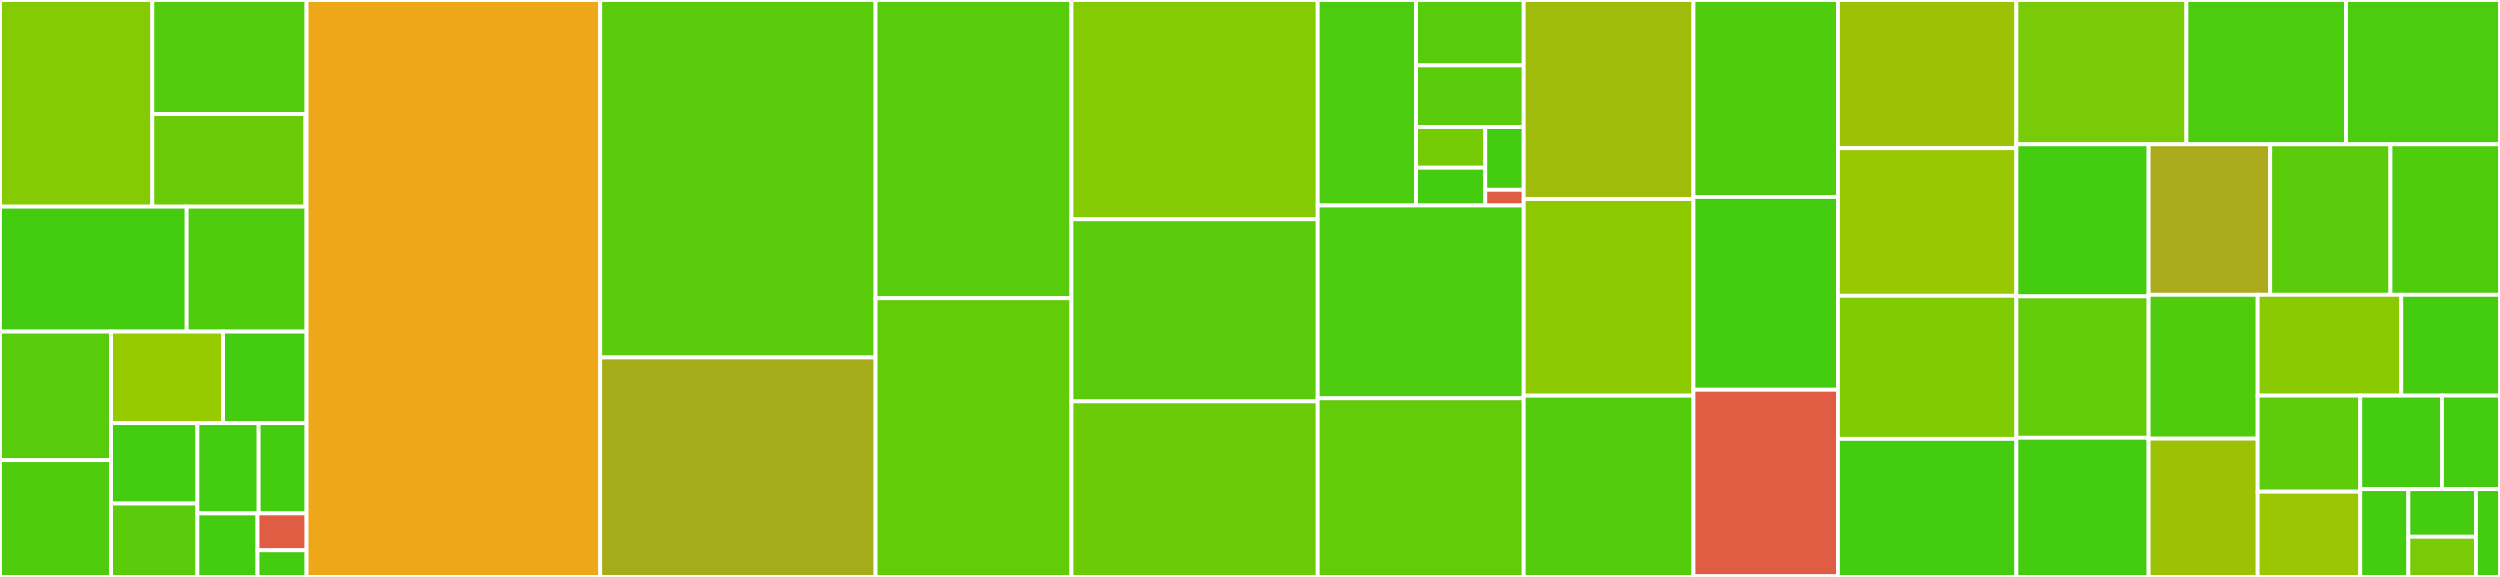 <svg baseProfile="full" width="650" height="150" viewBox="0 0 650 150" version="1.1"
xmlns="http://www.w3.org/2000/svg" xmlns:ev="http://www.w3.org/2001/xml-events"
xmlns:xlink="http://www.w3.org/1999/xlink">

<rect x="0" y="0" width="650" height="150" fill="#333333" stroke="none"/>

<style>rect.s{mask:url(#mask);}</style>
<defs>
  <pattern id="white" width="4" height="4" patternUnits="userSpaceOnUse" patternTransform="rotate(45)">
    <rect width="2" height="2" transform="translate(0,0)" fill="white"></rect>
  </pattern>
  <mask id="mask">
    <rect x="0" y="0" width="100%" height="100%" fill="url(#white)"></rect>
  </mask>
</defs>

<rect x="0" y="0" width="39.599" height="53.724" fill="#85cb03" stroke="white" stroke-width="1" class=" tooltipped" data-content="docs/bcdoc/style.py"><title>docs/bcdoc/style.py</title></rect>
<rect x="39.599" y="0" width="40.105" height="29.658" fill="#53cc0d" stroke="white" stroke-width="1" class=" tooltipped" data-content="docs/bcdoc/docstringparser.py"><title>docs/bcdoc/docstringparser.py</title></rect>
<rect x="39.599" y="29.658" width="39.822" height="24.066" fill="#6ccb08" stroke="white" stroke-width="1" class=" tooltipped" data-content="docs/bcdoc/restdoc.py"><title>docs/bcdoc/restdoc.py</title></rect>
<rect x="79.421" y="29.658" width="0.282" height="24.066" fill="#4c1" stroke="white" stroke-width="1" class=" tooltipped" data-content="docs/bcdoc/__init__.py"><title>docs/bcdoc/__init__.py</title></rect>
<rect x="0" y="53.724" width="48.534" height="32.49" fill="#4c1" stroke="white" stroke-width="1" class=" tooltipped" data-content="docs/client.py"><title>docs/client.py</title></rect>
<rect x="48.534" y="53.724" width="31.17" height="32.49" fill="#4fcc0e" stroke="white" stroke-width="1" class=" tooltipped" data-content="docs/params.py"><title>docs/params.py</title></rect>
<rect x="0" y="86.214" width="28.877" height="33.423" fill="#57cc0c" stroke="white" stroke-width="1" class=" tooltipped" data-content="docs/sharedexample.py"><title>docs/sharedexample.py</title></rect>
<rect x="0" y="119.637" width="28.877" height="30.363" fill="#4fcc0e" stroke="white" stroke-width="1" class=" tooltipped" data-content="docs/example.py"><title>docs/example.py</title></rect>
<rect x="28.877" y="86.214" width="29.126" height="23.803" fill="#97ca00" stroke="white" stroke-width="1" class=" tooltipped" data-content="docs/method.py"><title>docs/method.py</title></rect>
<rect x="58.002" y="86.214" width="21.701" height="23.803" fill="#4c1" stroke="white" stroke-width="1" class=" tooltipped" data-content="docs/utils.py"><title>docs/utils.py</title></rect>
<rect x="28.877" y="110.017" width="22.439" height="20.9" fill="#4c1" stroke="white" stroke-width="1" class=" tooltipped" data-content="docs/paginator.py"><title>docs/paginator.py</title></rect>
<rect x="28.877" y="130.917" width="22.439" height="19.083" fill="#5bcc0c" stroke="white" stroke-width="1" class=" tooltipped" data-content="docs/service.py"><title>docs/service.py</title></rect>
<rect x="51.315" y="110.017" width="15.932" height="23.463" fill="#4c1" stroke="white" stroke-width="1" class=" tooltipped" data-content="docs/waiter.py"><title>docs/waiter.py</title></rect>
<rect x="67.248" y="110.017" width="12.456" height="23.463" fill="#4c1" stroke="white" stroke-width="1" class=" tooltipped" data-content="docs/shape.py"><title>docs/shape.py</title></rect>
<rect x="51.315" y="133.48" width="15.634" height="16.52" fill="#4c1" stroke="white" stroke-width="1" class=" tooltipped" data-content="docs/docstring.py"><title>docs/docstring.py</title></rect>
<rect x="66.95" y="133.48" width="12.754" height="9.592" fill="#e05d44" stroke="white" stroke-width="1" class=" tooltipped" data-content="docs/translator.py"><title>docs/translator.py</title></rect>
<rect x="66.95" y="143.072" width="12.754" height="6.928" fill="#4c1" stroke="white" stroke-width="1" class=" tooltipped" data-content="docs/__init__.py"><title>docs/__init__.py</title></rect>
<rect x="79.704" y="0" width="76.351" height="150.0" fill="#eea719" stroke="white" stroke-width="1" class=" tooltipped" data-content="utils.py"><title>utils.py</title></rect>
<rect x="156.054" y="0" width="71.593" height="92.943" fill="#5bcc0c" stroke="white" stroke-width="1" class=" tooltipped" data-content="credentials.py"><title>credentials.py</title></rect>
<rect x="156.054" y="92.943" width="71.593" height="57.057" fill="#a4ac19" stroke="white" stroke-width="1" class=" tooltipped" data-content="auth.py"><title>auth.py</title></rect>
<rect x="227.647" y="0" width="50.931" height="77.536" fill="#57cc0c" stroke="white" stroke-width="1" class=" tooltipped" data-content="parsers.py"><title>parsers.py</title></rect>
<rect x="227.647" y="77.536" width="50.931" height="72.464" fill="#63cc0a" stroke="white" stroke-width="1" class=" tooltipped" data-content="client.py"><title>client.py</title></rect>
<rect x="278.578" y="0" width="64.026" height="57.006" fill="#85cb03" stroke="white" stroke-width="1" class=" tooltipped" data-content="handlers.py"><title>handlers.py</title></rect>
<rect x="278.578" y="57.006" width="64.026" height="47.346" fill="#5bcc0c" stroke="white" stroke-width="1" class=" tooltipped" data-content="model.py"><title>model.py</title></rect>
<rect x="278.578" y="104.352" width="64.026" height="45.648" fill="#6ccb08" stroke="white" stroke-width="1" class=" tooltipped" data-content="session.py"><title>session.py</title></rect>
<rect x="342.604" y="0" width="25.571" height="53.426" fill="#4ccc0f" stroke="white" stroke-width="1" class=" tooltipped" data-content="retries/standard.py"><title>retries/standard.py</title></rect>
<rect x="368.174" y="0" width="27.988" height="16.999" fill="#57cc0c" stroke="white" stroke-width="1" class=" tooltipped" data-content="retries/bucket.py"><title>retries/bucket.py</title></rect>
<rect x="368.174" y="16.999" width="27.988" height="16.028" fill="#5bcc0c" stroke="white" stroke-width="1" class=" tooltipped" data-content="retries/adaptive.py"><title>retries/adaptive.py</title></rect>
<rect x="368.174" y="33.027" width="17.992" height="10.577" fill="#74cb06" stroke="white" stroke-width="1" class=" tooltipped" data-content="retries/special.py"><title>retries/special.py</title></rect>
<rect x="368.174" y="43.605" width="17.992" height="9.822" fill="#4c1" stroke="white" stroke-width="1" class=" tooltipped" data-content="retries/throttling.py"><title>retries/throttling.py</title></rect>
<rect x="386.167" y="33.027" width="9.996" height="16.319" fill="#4c1" stroke="white" stroke-width="1" class=" tooltipped" data-content="retries/quota.py"><title>retries/quota.py</title></rect>
<rect x="386.167" y="49.347" width="9.996" height="4.08" fill="#e05d44" stroke="white" stroke-width="1" class=" tooltipped" data-content="retries/base.py"><title>retries/base.py</title></rect>
<rect x="342.604" y="53.426" width="53.559" height="50.127" fill="#4ccc0f" stroke="white" stroke-width="1" class=" tooltipped" data-content="serialize.py"><title>serialize.py</title></rect>
<rect x="342.604" y="103.553" width="53.559" height="46.447" fill="#63cc0a" stroke="white" stroke-width="1" class=" tooltipped" data-content="paginate.py"><title>paginate.py</title></rect>
<rect x="396.162" y="0" width="44.134" height="51.745" fill="#9fbc0b" stroke="white" stroke-width="1" class=" tooltipped" data-content="regions.py"><title>regions.py</title></rect>
<rect x="396.162" y="51.745" width="44.134" height="51.129" fill="#8eca02" stroke="white" stroke-width="1" class=" tooltipped" data-content="configprovider.py"><title>configprovider.py</title></rect>
<rect x="396.162" y="102.875" width="44.134" height="47.125" fill="#53cc0d" stroke="white" stroke-width="1" class=" tooltipped" data-content="endpoint_provider.py"><title>endpoint_provider.py</title></rect>
<rect x="440.296" y="0" width="37.564" height="51.206" fill="#4fcc0e" stroke="white" stroke-width="1" class=" tooltipped" data-content="awsrequest.py"><title>awsrequest.py</title></rect>
<rect x="440.296" y="51.206" width="37.564" height="50.121" fill="#4c1" stroke="white" stroke-width="1" class=" tooltipped" data-content="args.py"><title>args.py</title></rect>
<rect x="440.296" y="101.327" width="37.564" height="48.492" fill="#e05d44" stroke="white" stroke-width="1" class=" tooltipped" data-content="crt/auth.py"><title>crt/auth.py</title></rect>
<rect x="440.296" y="149.819" width="37.564" height="0.181" fill="#4c1" stroke="white" stroke-width="1" class=" tooltipped" data-content="crt/__init__.py"><title>crt/__init__.py</title></rect>
<rect x="477.86" y="0" width="46.399" height="38.525" fill="#9cc206" stroke="white" stroke-width="1" class=" tooltipped" data-content="httpsession.py"><title>httpsession.py</title></rect>
<rect x="477.86" y="38.525" width="46.399" height="38.379" fill="#98c802" stroke="white" stroke-width="1" class=" tooltipped" data-content="httpchecksum.py"><title>httpchecksum.py</title></rect>
<rect x="477.86" y="76.904" width="46.399" height="37.207" fill="#81cb04" stroke="white" stroke-width="1" class=" tooltipped" data-content="hooks.py"><title>hooks.py</title></rect>
<rect x="477.86" y="114.111" width="46.399" height="35.889" fill="#4c1" stroke="white" stroke-width="1" class=" tooltipped" data-content="eventstream.py"><title>eventstream.py</title></rect>
<rect x="524.259" y="0" width="44.209" height="37.514" fill="#78cb06" stroke="white" stroke-width="1" class=" tooltipped" data-content="signers.py"><title>signers.py</title></rect>
<rect x="568.468" y="0" width="41.491" height="37.514" fill="#4ccc0f" stroke="white" stroke-width="1" class=" tooltipped" data-content="exceptions.py"><title>exceptions.py</title></rect>
<rect x="609.959" y="0" width="40.041" height="37.514" fill="#4ccc0f" stroke="white" stroke-width="1" class=" tooltipped" data-content="monitoring.py"><title>monitoring.py</title></rect>
<rect x="524.259" y="37.514" width="34.381" height="39.538" fill="#4c1" stroke="white" stroke-width="1" class=" tooltipped" data-content="validate.py"><title>validate.py</title></rect>
<rect x="524.259" y="77.052" width="34.381" height="36.771" fill="#63cc0a" stroke="white" stroke-width="1" class=" tooltipped" data-content="endpoint.py"><title>endpoint.py</title></rect>
<rect x="524.259" y="113.822" width="34.381" height="36.178" fill="#4c1" stroke="white" stroke-width="1" class=" tooltipped" data-content="discovery.py"><title>discovery.py</title></rect>
<rect x="558.64" y="37.514" width="31.611" height="39.132" fill="#acaa1d" stroke="white" stroke-width="1" class=" tooltipped" data-content="tokens.py"><title>tokens.py</title></rect>
<rect x="590.251" y="37.514" width="31.264" height="39.132" fill="#5bcc0c" stroke="white" stroke-width="1" class=" tooltipped" data-content="waiter.py"><title>waiter.py</title></rect>
<rect x="621.515" y="37.514" width="28.485" height="39.132" fill="#4fcc0e" stroke="white" stroke-width="1" class=" tooltipped" data-content="retryhandler.py"><title>retryhandler.py</title></rect>
<rect x="558.64" y="76.646" width="28.353" height="37.396" fill="#4fcc0e" stroke="white" stroke-width="1" class=" tooltipped" data-content="loaders.py"><title>loaders.py</title></rect>
<rect x="558.64" y="114.042" width="28.353" height="35.958" fill="#9cc206" stroke="white" stroke-width="1" class=" tooltipped" data-content="compat.py"><title>compat.py</title></rect>
<rect x="586.993" y="76.646" width="37.337" height="26.213" fill="#8aca02" stroke="white" stroke-width="1" class=" tooltipped" data-content="useragent.py"><title>useragent.py</title></rect>
<rect x="624.331" y="76.646" width="25.669" height="26.213" fill="#4c1" stroke="white" stroke-width="1" class=" tooltipped" data-content="configloader.py"><title>configloader.py</title></rect>
<rect x="586.993" y="102.859" width="26.673" height="24.972" fill="#5fcc0b" stroke="white" stroke-width="1" class=" tooltipped" data-content="stub.py"><title>stub.py</title></rect>
<rect x="586.993" y="127.831" width="26.673" height="22.169" fill="#9ac603" stroke="white" stroke-width="1" class=" tooltipped" data-content="response.py"><title>response.py</title></rect>
<rect x="613.667" y="102.859" width="21.241" height="24.319" fill="#4c1" stroke="white" stroke-width="1" class=" tooltipped" data-content="compress.py"><title>compress.py</title></rect>
<rect x="634.908" y="102.859" width="15.092" height="24.319" fill="#4c1" stroke="white" stroke-width="1" class=" tooltipped" data-content="config.py"><title>config.py</title></rect>
<rect x="613.667" y="127.178" width="12.508" height="22.822" fill="#4c1" stroke="white" stroke-width="1" class=" tooltipped" data-content="__init__.py"><title>__init__.py</title></rect>
<rect x="626.175" y="127.178" width="17.571" height="12.378" fill="#4c1" stroke="white" stroke-width="1" class=" tooltipped" data-content="errorfactory.py"><title>errorfactory.py</title></rect>
<rect x="626.175" y="139.556" width="17.571" height="10.444" fill="#78cb06" stroke="white" stroke-width="1" class=" tooltipped" data-content="history.py"><title>history.py</title></rect>
<rect x="643.746" y="127.178" width="6.254" height="22.822" fill="#4c1" stroke="white" stroke-width="1" class=" tooltipped" data-content="translate.py"><title>translate.py</title></rect>
</svg>